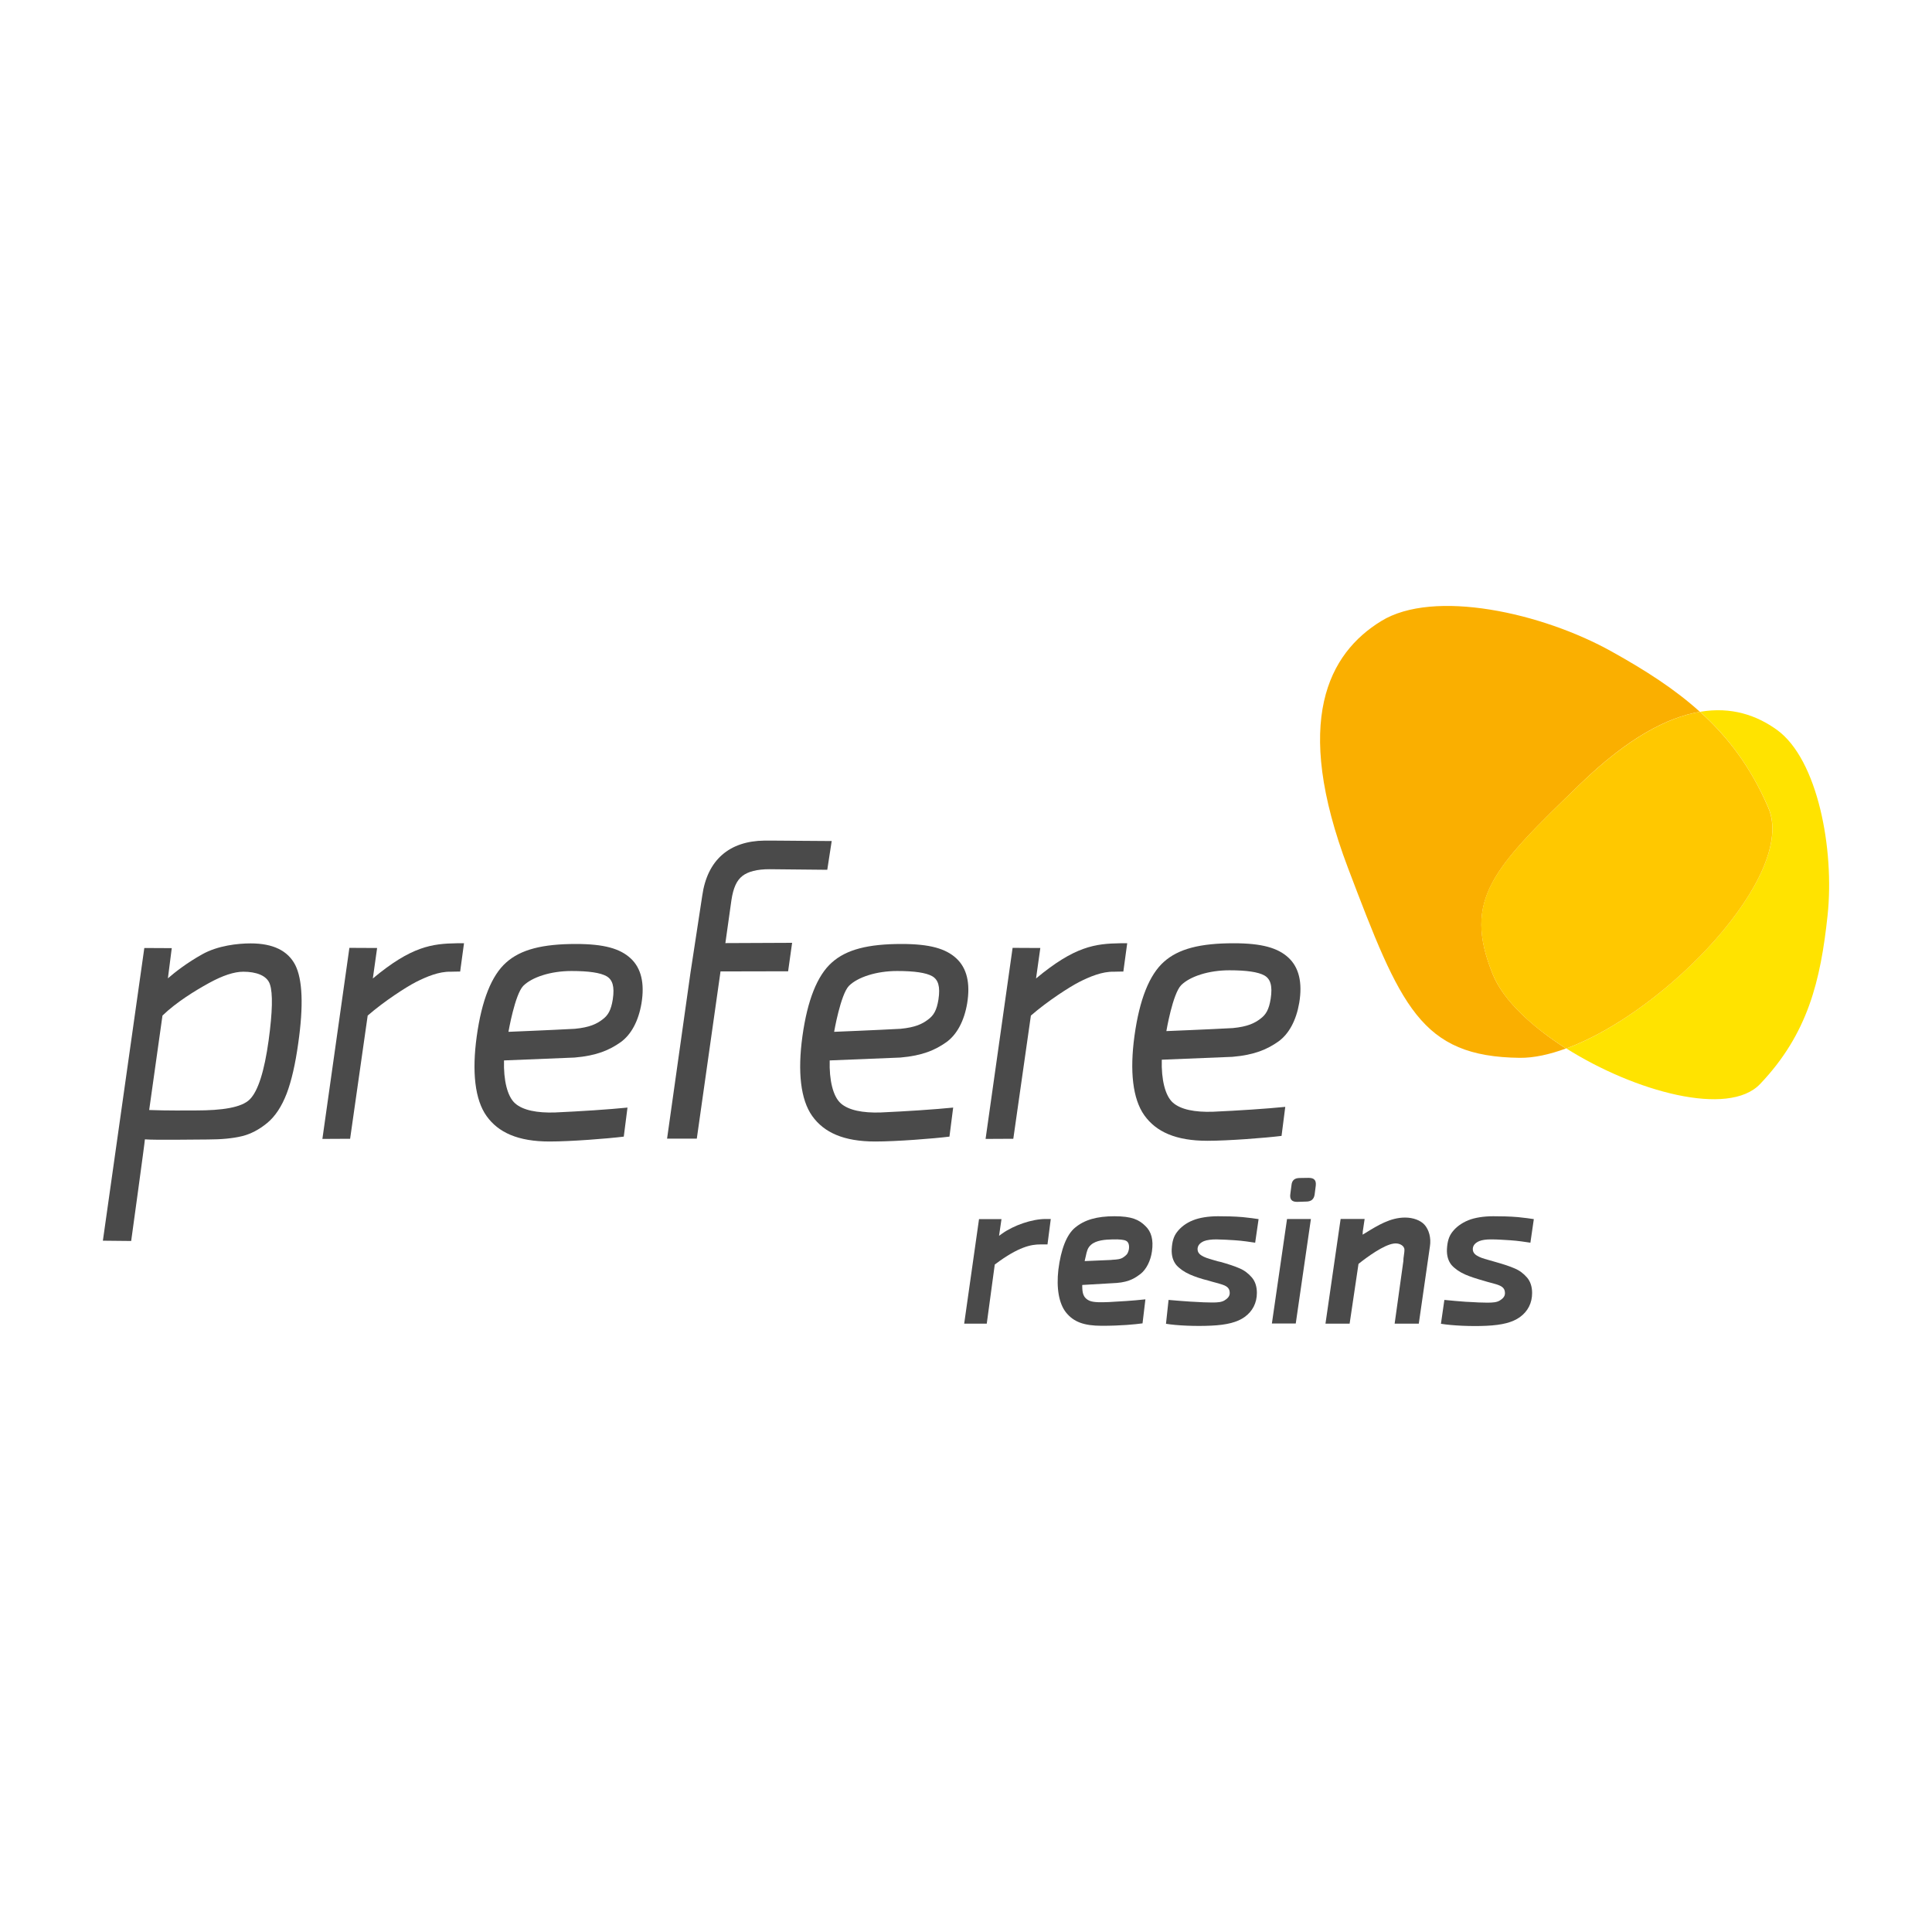 <?xml version="1.0" encoding="UTF-8"?>
<svg xmlns="http://www.w3.org/2000/svg" width="220" height="220" viewBox="0 0 220 220" fill="none">
  <path d="M126.898 138.496C124.896 138.496 123.48 138.905 122.406 139.806C121.463 140.592 120.812 142.245 120.519 144.57C120.275 146.698 120.584 148.449 121.398 149.464C122.26 150.528 123.432 150.97 125.466 150.97C127.646 150.97 129.274 150.807 130.103 150.692L130.429 147.958C128.916 148.122 127.5 148.204 126.247 148.269C125.417 148.302 124.587 148.318 124.115 148.138C123.318 147.811 123.253 147.205 123.236 146.485V146.321L127.158 146.092C128.671 145.977 129.355 145.454 129.876 145.061C130.527 144.553 131.031 143.571 131.178 142.474C131.357 141.181 131.112 140.248 130.413 139.593C129.697 138.889 128.883 138.496 126.898 138.496ZM123.513 143.604L123.562 143.374C123.594 143.244 123.611 143.129 123.643 143.031C123.757 142.474 123.855 142.081 124.229 141.754C124.815 141.23 125.824 141.148 126.719 141.132C127.467 141.115 127.988 141.164 128.232 141.295C128.606 141.476 128.606 142.032 128.525 142.36C128.411 142.818 128.232 142.949 127.907 143.178C127.597 143.391 127.223 143.424 126.654 143.456L126.523 143.473L123.513 143.604Z" fill="#4A4A4A"></path>
  <path d="M164.082 150.741C165.384 150.954 167.532 151.052 169.257 150.97C171.063 150.889 172.235 150.578 173.065 149.988C173.976 149.333 174.464 148.384 174.464 147.238C174.464 146.518 174.269 145.928 173.895 145.486C173.504 145.028 173.032 144.668 172.479 144.439C171.926 144.193 171.21 143.964 170.347 143.718L170.005 143.62C169.306 143.424 168.752 143.276 168.427 143.113C168.053 142.932 167.678 142.687 167.711 142.179C167.743 141.803 167.988 141.525 168.443 141.328C168.769 141.197 169.208 141.132 169.778 141.132C169.81 141.132 169.843 141.132 169.875 141.132C170.559 141.132 171.34 141.197 171.958 141.23C172.788 141.279 173.846 141.443 174.269 141.508L174.659 138.823C174.35 138.774 173.553 138.66 172.853 138.594C171.893 138.512 170.852 138.496 170.038 138.496C168.931 138.496 167.922 138.66 167.19 138.954C166.409 139.282 165.807 139.724 165.368 140.297C164.993 140.788 164.814 141.361 164.765 142.245C164.733 142.982 164.912 143.587 165.286 144.046C165.644 144.455 166.198 144.848 166.832 145.126C167.385 145.372 168.101 145.601 168.964 145.846C169.273 145.945 169.533 146.01 169.778 146.076C170.217 146.19 170.559 146.288 170.803 146.403C171.21 146.599 171.372 146.845 171.372 147.271C171.372 147.68 171.047 147.925 170.786 148.089C170.445 148.302 169.989 148.335 169.354 148.335C168.687 148.335 168.118 148.302 167.288 148.253L166.93 148.237C166.474 148.204 165.026 148.089 164.473 148.024L164.082 150.741Z" fill="#4A4A4A"></path>
  <path d="M132.773 150.741C134.059 150.954 136.174 151.036 137.916 150.954C139.722 150.872 140.894 150.561 141.723 149.972C142.635 149.317 143.123 148.367 143.123 147.222C143.123 146.501 142.928 145.912 142.553 145.47C142.163 145.012 141.691 144.651 141.138 144.422C140.584 144.177 139.868 143.947 139.006 143.702L138.648 143.62C137.964 143.424 137.427 143.276 137.086 143.113C136.711 142.932 136.337 142.687 136.37 142.179C136.402 141.803 136.646 141.525 137.102 141.328C137.444 141.197 137.932 141.132 138.518 141.132C139.185 141.148 139.917 141.181 140.617 141.23C141.447 141.279 142.505 141.443 142.928 141.508L143.318 138.823C143.009 138.774 142.212 138.66 141.512 138.594C140.552 138.512 139.51 138.496 138.697 138.496C137.59 138.496 136.581 138.66 135.849 138.954C135.068 139.266 134.466 139.724 134.026 140.297C133.652 140.788 133.473 141.361 133.424 142.245C133.392 142.982 133.571 143.587 133.945 144.046C134.303 144.455 134.856 144.848 135.491 145.126C136.044 145.372 136.76 145.617 137.623 145.83C137.932 145.928 138.192 145.994 138.436 146.059C138.859 146.174 139.201 146.272 139.462 146.387C139.868 146.583 140.031 146.829 140.031 147.254C140.031 147.664 139.706 147.909 139.445 148.073C139.104 148.286 138.648 148.318 138.013 148.318C137.346 148.318 136.777 148.286 135.947 148.237L135.589 148.22C135.361 148.204 133.685 148.089 133.066 148.024L132.773 150.741Z" fill="#4A4A4A"></path>
  <path d="M111.485 138.809L109.793 150.726H112.364L113.275 143.998L113.34 143.949C115.993 141.952 117.457 141.706 118.434 141.706H119.28L119.654 138.809H119.052C117.539 138.809 115.456 139.513 114.105 140.478L113.764 140.724L114.04 138.825H111.485V138.809Z" fill="#4A4A4A"></path>
  <path d="M158.81 150.726H161.56L162.829 141.919C162.975 140.969 162.731 140.052 162.211 139.463C161.755 138.956 160.909 138.645 159.998 138.645C158.321 138.645 156.873 139.545 155.49 140.396L155.165 140.593L155.181 140.232L155.392 138.808H152.659L150.934 150.726H153.684L154.693 143.932L154.741 143.883C155.734 143.097 157.557 141.771 158.696 141.608C159.216 141.526 159.802 141.739 159.916 142.197C159.949 142.377 159.9 142.721 159.819 143.277L159.802 143.605L158.81 150.726Z" fill="#4A4A4A"></path>
  <path d="M144.832 150.71H147.55L149.275 138.809H146.557L144.832 150.71Z" fill="#4A4A4A"></path>
  <path d="M148.007 134.141C147.421 134.141 147.112 134.403 147.063 134.96L146.933 135.958C146.884 136.27 146.933 136.499 147.063 136.646C147.193 136.793 147.405 136.859 147.714 136.859L148.723 136.826C149.308 136.826 149.618 136.564 149.699 136.024L149.829 135.009C149.862 134.698 149.813 134.469 149.683 134.338C149.553 134.19 149.325 134.125 148.999 134.125L148.007 134.141Z" fill="#4A4A4A"></path>
  <path d="M19.558 107.966L19.119 111.404C19.965 110.667 21.348 109.603 23.024 108.67C24.798 107.671 27.093 107.426 28.541 107.426C31.079 107.426 32.772 108.244 33.618 109.881C34.448 111.518 34.578 114.498 33.96 118.803C33.634 121.161 33.195 123.076 32.642 124.533C32.072 126.006 31.34 127.119 30.429 127.873C29.517 128.626 28.557 129.133 27.548 129.379C26.539 129.624 25.238 129.755 23.643 129.755C22.341 129.755 17.654 129.837 16.499 129.739C16.532 129.771 14.937 141.313 14.937 141.313L11.715 141.28L16.434 107.95L19.558 107.966ZM18.501 115.644L16.987 126.399C19.103 126.481 21.251 126.448 22.325 126.448C25.238 126.448 27.5 126.137 28.443 125.188C29.387 124.238 30.103 121.996 30.591 118.459C31.031 115.235 31.079 113.106 30.738 112.091C30.412 111.076 29.159 110.651 27.711 110.651C26.67 110.651 25.368 111.076 23.789 111.944C22.211 112.812 20.079 114.121 18.501 115.644Z" fill="#4A4A4A"></path>
  <path d="M51.291 110.652C50.006 110.619 48.574 111.208 47.353 111.83C46.296 112.37 43.79 113.975 41.869 115.645L39.868 129.674L36.711 129.69L39.786 107.934L42.943 107.95L42.455 111.421C46.865 107.738 49.209 107.459 52.024 107.41H52.837L52.398 110.635C52.398 110.635 51.454 110.635 51.291 110.652Z" fill="#4A4A4A"></path>
  <path d="M71.453 126.122L71.03 129.429C69.175 129.658 64.993 129.985 62.584 129.985C58.971 129.985 56.742 128.954 55.408 127.088C54.073 125.221 53.732 122.046 54.285 118.018C54.855 113.893 55.977 111.077 57.637 109.604C59.297 108.114 61.787 107.492 65.578 107.492C68.784 107.492 70.607 108.016 71.811 109.129C73.015 110.242 73.422 111.961 73.047 114.253C72.706 116.267 71.876 117.822 70.655 118.69C69.419 119.557 67.97 120.212 65.432 120.425L57.393 120.752C57.328 122.995 57.767 124.861 58.662 125.647C59.557 126.433 61.168 126.744 63.203 126.678C66.132 126.547 69.337 126.335 71.453 126.122ZM57.898 117.495C57.898 117.495 62.796 117.298 65.464 117.151C67.157 116.987 67.938 116.594 68.589 116.103C69.24 115.628 69.581 115.039 69.777 113.811C70.004 112.321 69.744 111.552 69.061 111.159C68.361 110.766 67.043 110.57 65.074 110.57C62.698 110.57 60.583 111.274 59.59 112.256C58.63 113.238 57.898 117.495 57.898 117.495Z" fill="#4A4A4A"></path>
  <path d="M108.539 126.122L108.116 129.429C106.261 129.658 102.078 129.985 99.67 129.985C96.058 129.985 93.828 128.954 92.494 127.088C91.159 125.221 90.818 122.046 91.371 118.018C91.94 113.893 93.063 111.077 94.723 109.604C96.383 108.114 98.873 107.492 102.664 107.492C105.87 107.492 107.693 108.016 108.897 109.129C110.101 110.242 110.508 111.961 110.133 114.253C109.792 116.267 108.962 117.822 107.741 118.69C106.505 119.557 105.056 120.212 102.518 120.425L94.479 120.752C94.414 122.995 94.853 124.861 95.748 125.647C96.643 126.433 98.254 126.744 100.288 126.678C103.218 126.547 106.423 126.335 108.539 126.122ZM94.984 117.495C94.984 117.495 99.882 117.298 102.55 117.151C104.243 116.987 105.024 116.594 105.675 116.103C106.326 115.628 106.667 115.039 106.863 113.811C107.09 112.321 106.83 111.552 106.147 111.159C105.447 110.766 104.129 110.57 102.16 110.57C99.784 110.57 97.668 111.274 96.676 112.256C95.716 113.238 94.984 117.495 94.984 117.495Z" fill="#4A4A4A"></path>
  <path d="M146.355 126.04L145.932 129.347C144.077 129.576 139.895 129.903 137.486 129.903C133.874 129.903 131.644 128.872 130.31 127.006C128.976 125.139 128.634 121.964 129.187 117.936C129.757 113.811 130.88 110.995 132.539 109.522C134.199 108.032 136.689 107.41 140.481 107.41C143.686 107.41 145.509 107.934 146.713 109.047C147.917 110.16 148.324 111.879 147.95 114.171C147.608 116.185 146.778 117.74 145.558 118.608C144.321 119.475 142.873 120.13 140.334 120.343L132.295 120.67C132.23 122.913 132.67 124.779 133.565 125.565C134.46 126.351 136.071 126.662 138.105 126.596C141.05 126.465 144.24 126.253 146.355 126.04ZM132.816 117.413C132.816 117.413 137.714 117.216 140.383 117.069C142.075 116.905 142.856 116.512 143.507 116.021C144.158 115.546 144.5 114.957 144.695 113.729C144.923 112.239 144.663 111.47 143.979 111.077C143.28 110.684 141.961 110.488 139.992 110.488C137.617 110.488 135.501 111.192 134.509 112.174C133.532 113.156 132.816 117.413 132.816 117.413Z" fill="#4A4A4A"></path>
  <path d="M79.069 107.868L79.964 102.007C80.534 97.915 83.056 95.77 87.043 95.721C87.889 95.705 94.691 95.786 94.707 95.77L94.203 99.044L87.629 98.979C86.213 98.979 85.188 99.241 84.537 99.748C83.886 100.256 83.495 101.107 83.284 102.531L82.6 107.393L90.2 107.36L89.744 110.602L82.047 110.618L79.346 129.657H75.961L78.63 110.733L79.069 107.868Z" fill="#4A4A4A"></path>
  <path d="M126.811 110.652C125.525 110.619 124.093 111.208 122.873 111.83C121.815 112.37 119.309 113.975 117.389 115.645L115.387 129.674L112.23 129.69L115.306 107.934L118.463 107.95L117.975 111.421C122.385 107.738 124.728 107.459 127.543 107.41H128.357L127.917 110.635C127.917 110.635 126.957 110.635 126.811 110.652Z" fill="#4A4A4A"></path>
  <path d="M170.003 110.995C166.488 102.351 170.068 98.815 179.994 89.222C185.365 84.032 189.856 81.675 193.566 81.053C190.686 78.45 187.35 76.322 183.558 74.21C175.601 69.757 163.25 67.04 157.278 70.723C151.305 74.39 147.14 82.068 153.502 98.848C159.491 114.612 161.753 120.326 173.062 120.457C174.657 120.473 176.447 120.08 178.318 119.393C174.397 116.888 171.191 113.892 170.003 110.995Z" fill="#FAAF00"></path>
  <path d="M202.349 83.115C200.055 81.461 197.175 80.446 193.595 81.052C196.768 83.917 199.371 87.354 201.373 91.987C204.628 99.583 189.771 115.201 178.363 119.391C186.158 124.303 196.817 127.233 200.429 123.435C205.864 117.722 207.313 111.697 208.11 104.232C208.907 96.751 207.003 86.487 202.349 83.115Z" fill="#FFE300"></path>
  <path d="M201.36 91.99C199.375 87.357 196.755 83.919 193.582 81.055C189.872 81.677 185.38 84.034 179.994 89.224C170.051 98.817 166.471 102.353 170.003 110.996C171.19 113.894 174.396 116.906 178.334 119.394C189.774 115.204 204.631 99.586 201.36 91.99Z" fill="#FFC800"></path>
</svg>
